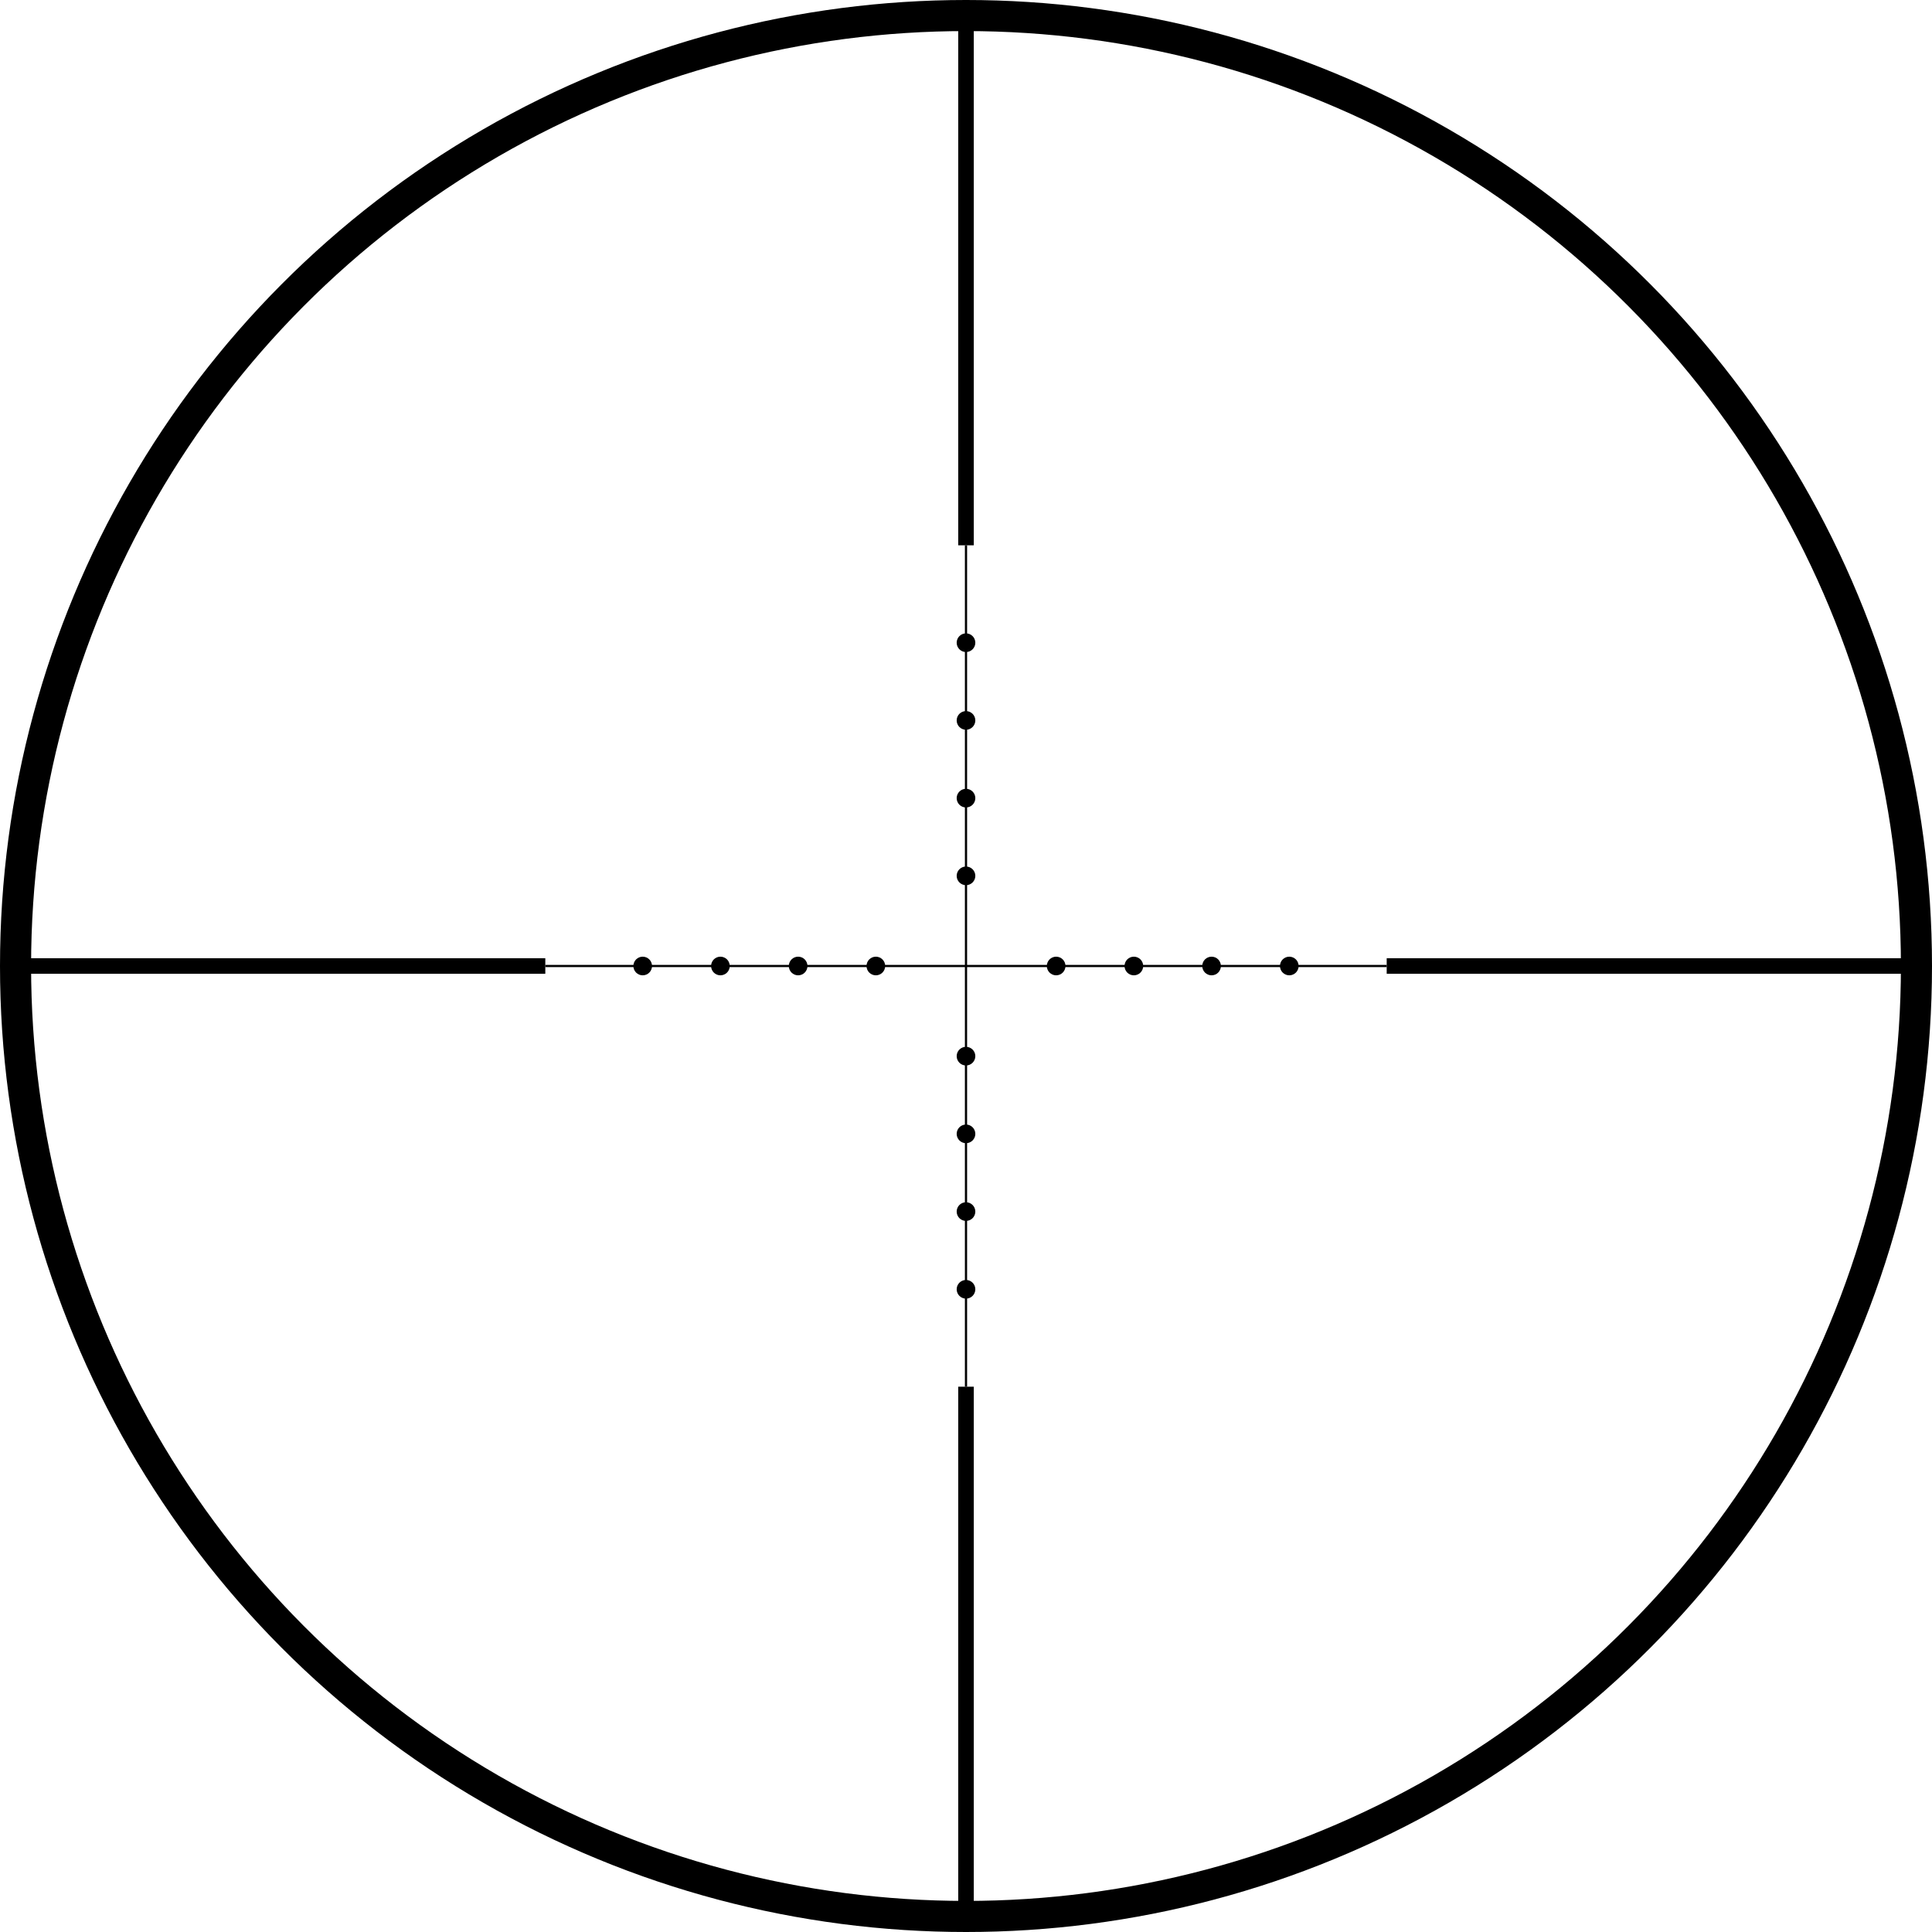 <?xml version="1.0" encoding="UTF-8"?><svg id="Layer_2" xmlns="http://www.w3.org/2000/svg" width="621.5" height="621.5" viewBox="0 0 621.5 621.5"><defs><style>.cls-1{stroke-width:5px;}.cls-1,.cls-2,.cls-3{fill:none;stroke:#000;stroke-miterlimit:10;}.cls-2{stroke-width:.709px;}.cls-3{stroke-width:10px;}</style></defs><g id="Layer_1-2"><g id="Layer_3"><g><circle class="cls-3" cx="310.75" cy="310.75" r="305.75"/><line class="cls-1" x1="310.75" y1="5" x2="310.75" y2="175.417"/><line class="cls-2" x1="310.75" y1="175.417" x2="310.75" y2="446.084"/><circle cx="310.75" cy="281.75" r="3"/><circle cx="310.75" cy="256.75" r="3"/><circle cx="310.75" cy="231.75" r="3"/><circle cx="310.75" cy="206.75" r="3"/><line class="cls-1" x1="310.75" y1="616.5" x2="310.75" y2="446.084"/><circle cx="310.75" cy="339.75" r="3"/><circle cx="310.75" cy="364.75" r="3"/><circle cx="310.75" cy="389.75" r="3"/><circle cx="310.75" cy="414.75" r="3"/><line class="cls-1" x1="5" y1="310.75" x2="175.417" y2="310.75"/><line class="cls-2" x1="175.417" y1="310.75" x2="446.084" y2="310.75"/><circle cx="281.75" cy="310.75" r="3"/><circle cx="256.75" cy="310.75" r="3"/><circle cx="231.75" cy="310.75" r="3"/><circle cx="206.75" cy="310.75" r="3"/><line class="cls-1" x1="616.5" y1="310.75" x2="446.084" y2="310.75"/><circle cx="339.75" cy="310.75" r="3"/><circle cx="364.75" cy="310.75" r="3"/><circle cx="389.75" cy="310.75" r="3"/><circle cx="414.75" cy="310.75" r="3"/></g></g></g></svg>